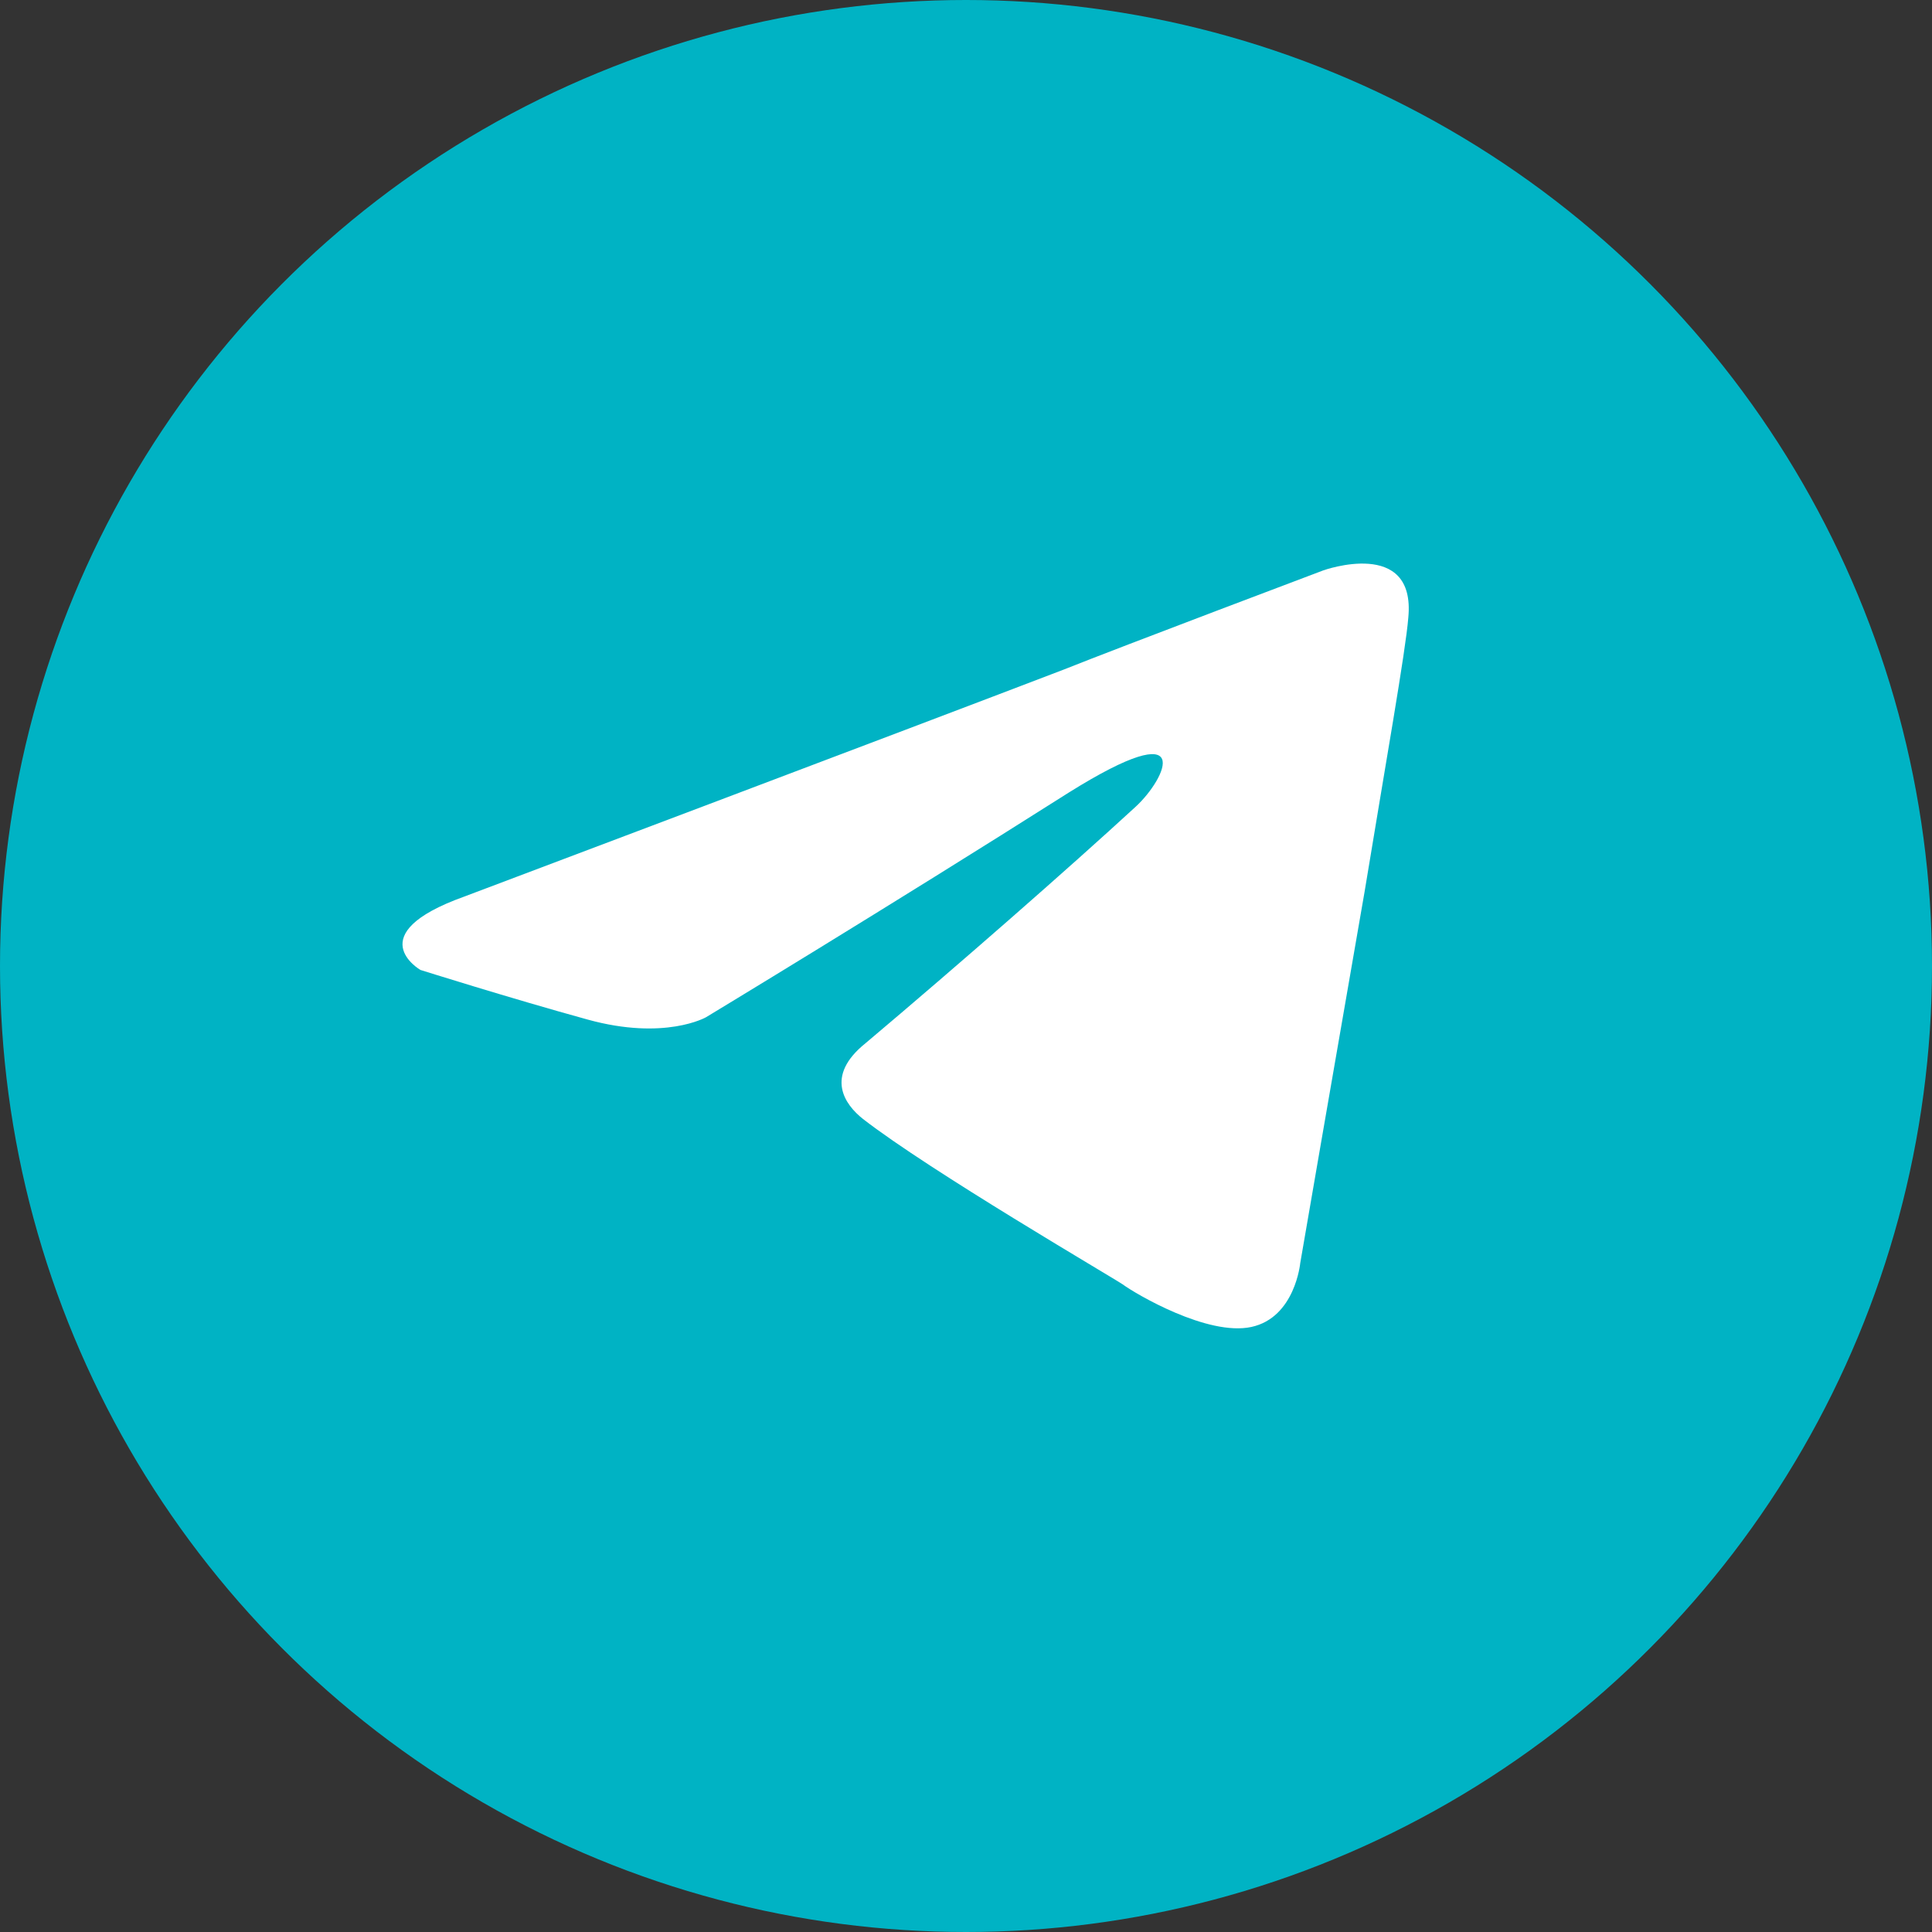 <?xml version="1.0" encoding="UTF-8"?> <svg xmlns="http://www.w3.org/2000/svg" width="48" height="48" viewBox="0 0 48 48" fill="none"><rect x="0" y="0" width="48" height="48" fill="#333333" stroke="none"/><circle cx="24" cy="24" r="24" fill="#00B3C4"></circle><path d="M11.533 22.276C11.533 22.276 22.59 18.106 26.424 16.637C27.894 16.05 32.88 14.17 32.88 14.17C32.88 14.17 35.18 13.347 34.989 15.345C34.925 16.167 34.413 19.046 33.902 22.159C33.135 26.565 32.304 31.382 32.304 31.382C32.304 31.382 32.176 32.733 31.09 32.968C30.003 33.203 28.214 32.146 27.894 31.911C27.639 31.735 23.101 29.091 21.439 27.799C20.992 27.446 20.48 26.741 21.503 25.919C23.804 23.98 26.552 21.572 28.214 20.044C28.981 19.339 29.748 17.694 26.552 19.692C22.014 22.57 17.541 25.273 17.541 25.273C17.541 25.273 16.518 25.86 14.601 25.331C12.683 24.803 10.446 24.098 10.446 24.098C10.446 24.098 8.912 23.216 11.533 22.276Z" fill="white"></path></svg> 